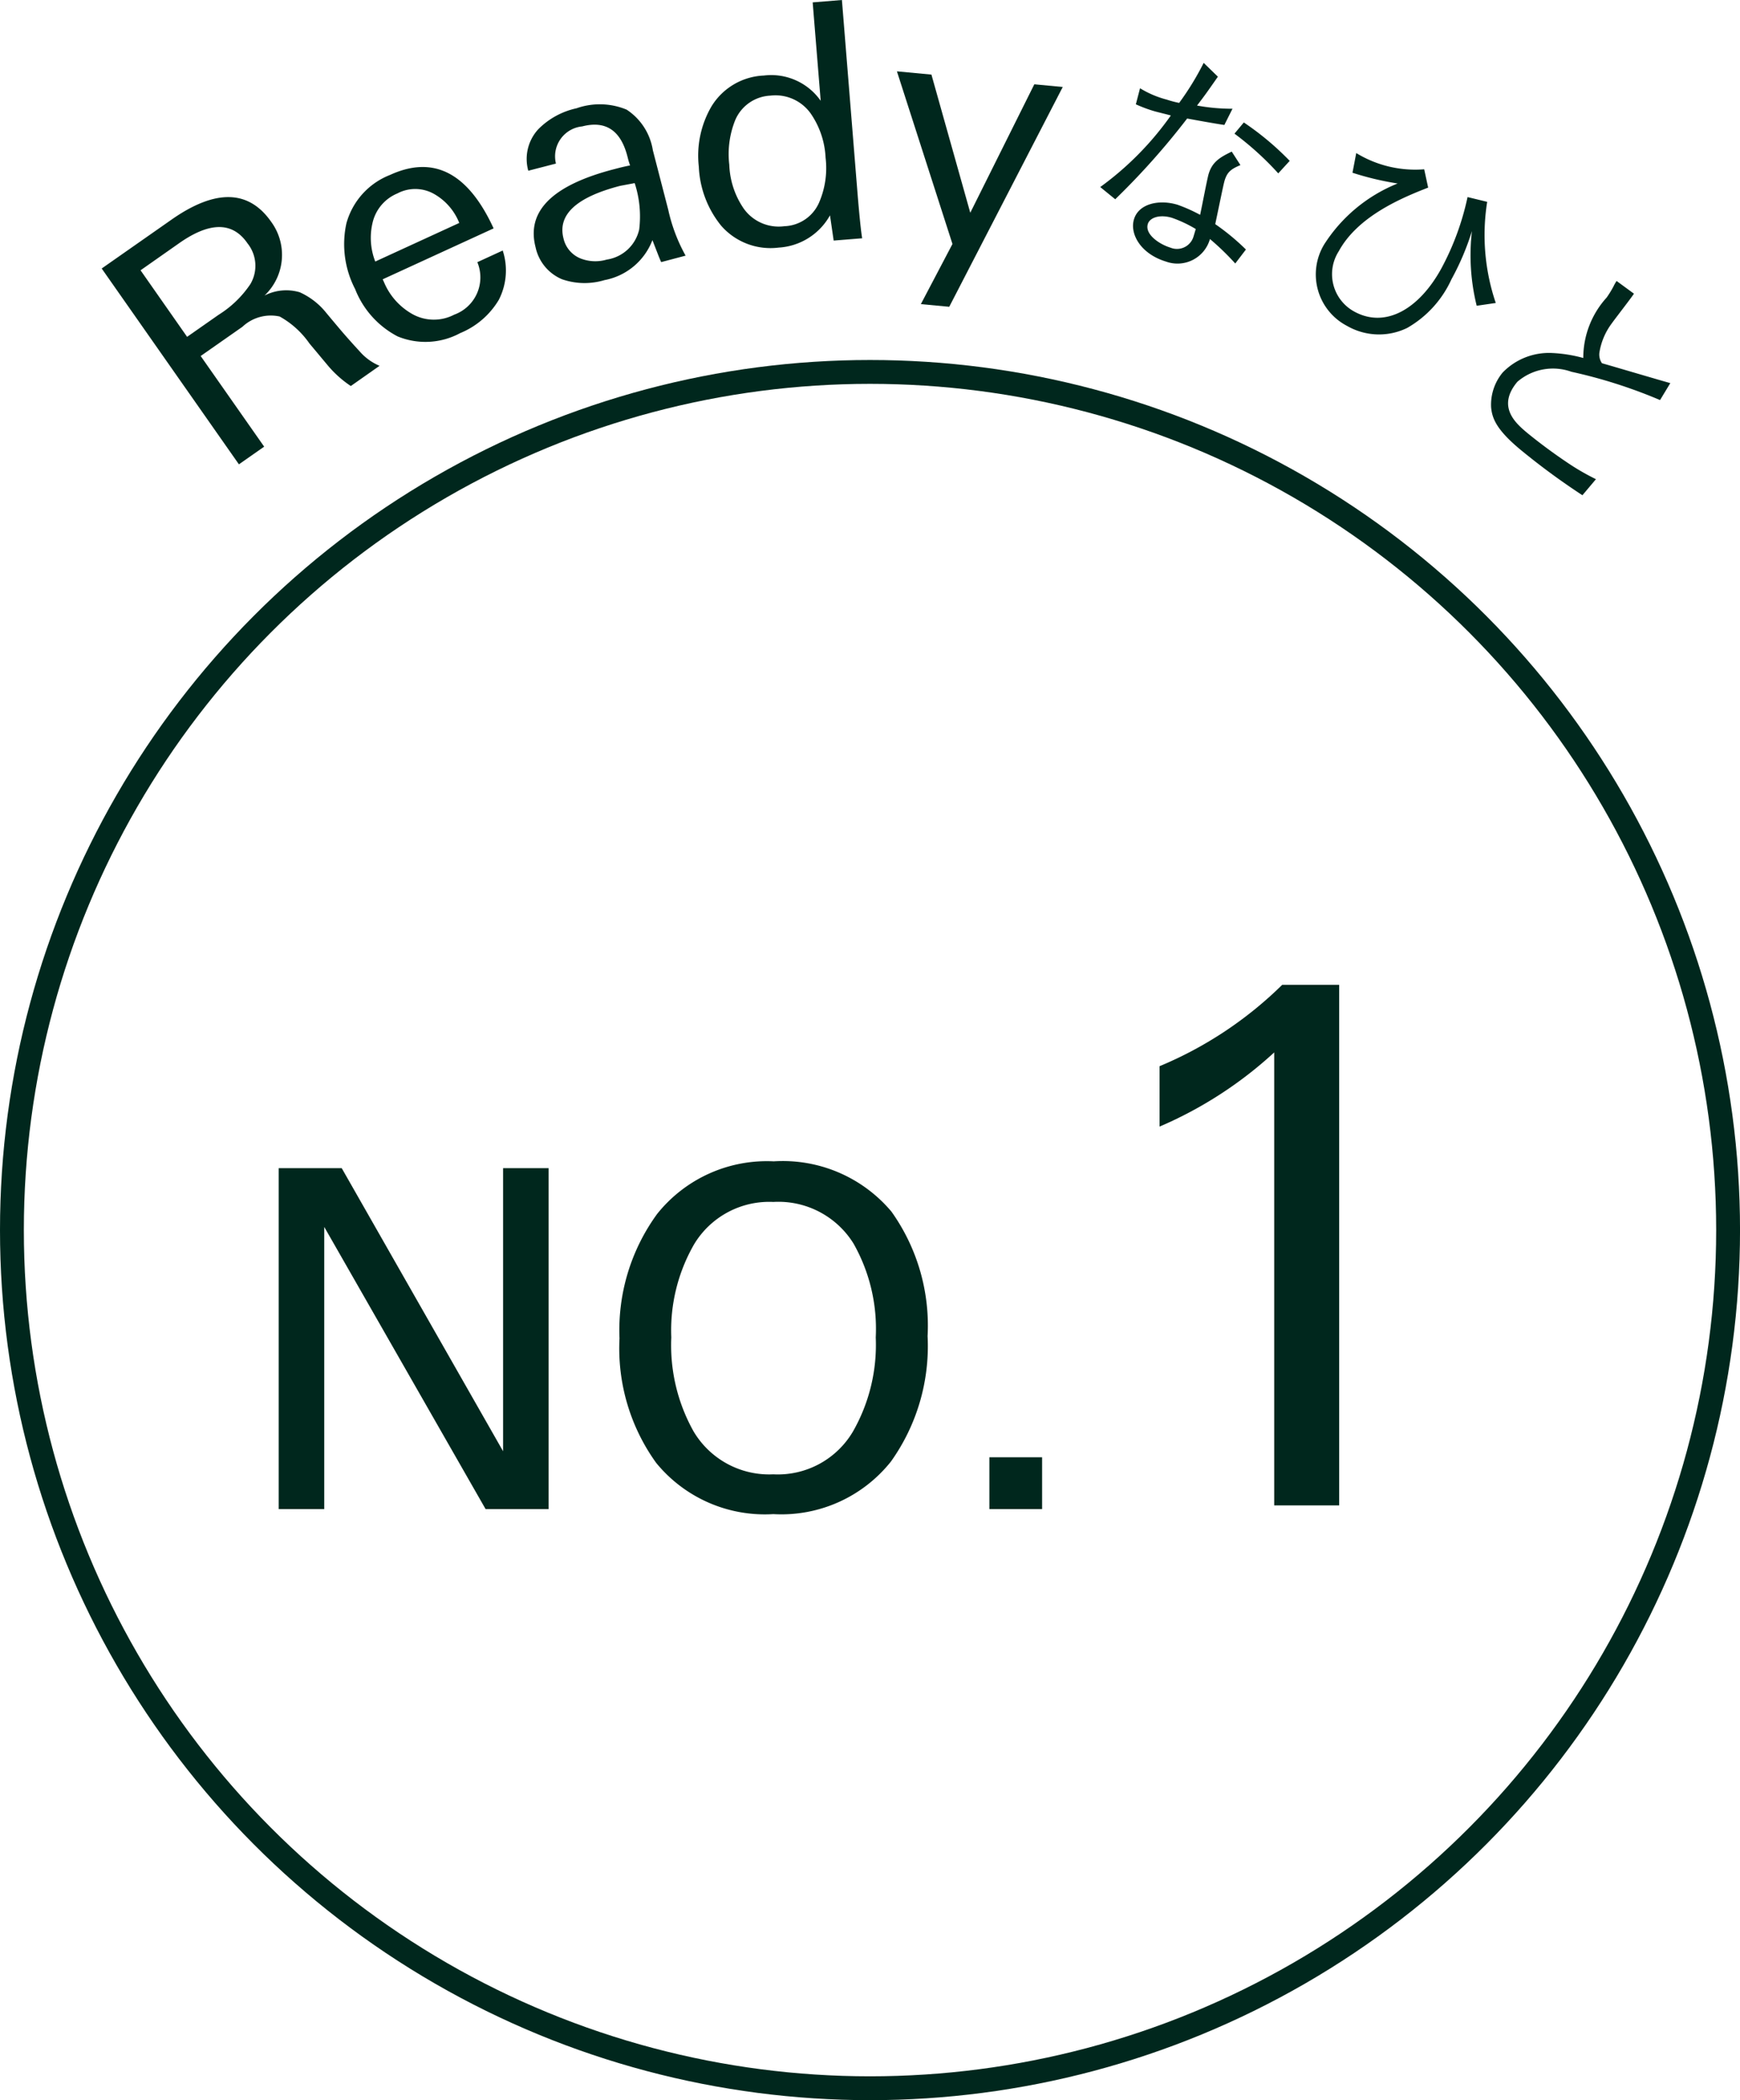 <svg xmlns="http://www.w3.org/2000/svg" width="72.955" height="88.049" viewBox="0 0 72.955 88.049"><defs><style>.cls-1{fill:none;}.cls-1,.cls-3{stroke:#00271d;stroke-miterlimit:10;}.cls-2,.cls-3{fill:#00271d;}.cls-3{stroke-width:0.25px;}</style></defs><g id="レイヤー_2" data-name="レイヤー 2"><g id="レイヤー_1-2" data-name="レイヤー 1"><circle class="cls-1" cx="36.478" cy="51.571" r="35.978"/><path class="cls-2" d="M14.709,16.184a4.55,4.55,0,0,1-.939-.832c-.136-.163-.271-.323-.4-.479s-.266-.315-.4-.479a3.711,3.711,0,0,0-1.246-1.125,1.736,1.736,0,0,0-1.56.432l-1.75,1.225,2.662,3.8-1.059.741L4.264,11.257l2.929-2.05q2.76-1.932,4.177.092a2.347,2.347,0,0,1-.279,3.092,2,2,0,0,1,1.477-.138,3.008,3.008,0,0,1,1.111.863q.222.268.563.672t.843.949a2.279,2.279,0,0,0,.829.6Zm-4.344-6q-.933-1.332-2.845.006L5.893,11.332l1.952,2.79,1.332-.932A4.393,4.393,0,0,0,10.5,11.907,1.507,1.507,0,0,0,10.365,10.187Z"/><path class="cls-2" d="M16.046,11.71l.057.126A2.749,2.749,0,0,0,17.3,13.173a1.847,1.847,0,0,0,1.745.019,1.662,1.662,0,0,0,.969-2.2l1.064-.489a2.691,2.691,0,0,1-.164,2.068,3.375,3.375,0,0,1-1.618,1.394,3.068,3.068,0,0,1-2.624.139,3.8,3.8,0,0,1-1.782-1.984,4.085,4.085,0,0,1-.366-2.756,3.044,3.044,0,0,1,1.83-2.03q2.736-1.257,4.342,2.241Zm2.168-3.57a1.6,1.6,0,0,0-1.553-.03,1.76,1.76,0,0,0-1.038,1.221,2.734,2.734,0,0,0,.111,1.634l3.522-1.618A2.419,2.419,0,0,0,18.214,8.14Z"/><path class="cls-2" d="M27.722,10.989c-.043-.093-.093-.216-.152-.368s-.13-.336-.215-.553a2.682,2.682,0,0,1-2.012,1.676,2.88,2.88,0,0,1-1.783-.038,1.882,1.882,0,0,1-1.105-1.344q-.586-2.264,3.29-3.268l.227-.059c.118-.03.266-.064.447-.1-.032-.087-.056-.161-.073-.224s-.029-.116-.041-.16Q25.882,4.918,24.41,5.3a1.261,1.261,0,0,0-1.1,1.558l-1.16.3a1.84,1.84,0,0,1,.422-1.743,3.213,3.213,0,0,1,1.6-.875,2.935,2.935,0,0,1,2.1.056,2.5,2.5,0,0,1,1.1,1.7l.645,2.493a7.07,7.07,0,0,0,.729,1.929ZM26.611,7.677,26,7.792Q23.24,8.508,23.627,10a1.188,1.188,0,0,0,.7.83,1.693,1.693,0,0,0,1.114.053A1.641,1.641,0,0,0,26.8,9.622,4.493,4.493,0,0,0,26.611,7.677Z"/><path class="cls-2" d="M34.954,10.086,34.8,9.028a2.641,2.641,0,0,1-2.148,1.352,2.747,2.747,0,0,1-2.414-.916A4.209,4.209,0,0,1,29.3,6.985a4.092,4.092,0,0,1,.534-2.529,2.706,2.706,0,0,1,2.193-1.289,2.532,2.532,0,0,1,2.383,1.059L34.074.1,35.3,0l.643,7.961q.123,1.521.206,2.029Zm-.339-3.475a3.546,3.546,0,0,0-.623-1.851,1.812,1.812,0,0,0-1.7-.75,1.685,1.685,0,0,0-1.463,1.02,3.812,3.812,0,0,0-.251,1.88,3.453,3.453,0,0,0,.607,1.838,1.8,1.8,0,0,0,1.7.736,1.651,1.651,0,0,0,1.464-1.006A3.64,3.64,0,0,0,34.615,6.611Z"/><path class="cls-2" d="M39.8,12.862,38.61,12.75l1.325-2.521L37.606,2.991l1.447.136L40.682,8.92l2.685-5.386,1.192.113Z"/><path class="cls-2" d="M51.064,3.215c-.5.716-.548.783-.875,1.21a8.129,8.129,0,0,0,1.487.134l-.341.68c-.317-.045-1.042-.174-1.56-.27a31,31,0,0,1-3.016,3.385l-.628-.512a12.857,12.857,0,0,0,2.96-3c-.1-.032-.594-.15-.689-.179a5.767,5.767,0,0,1-.778-.29L47.8,3.7a4.108,4.108,0,0,0,1.115.475,4.379,4.379,0,0,0,.525.139,11.71,11.71,0,0,0,1.028-1.678Zm.945,3.706c-.38.163-.549.277-.662.645-.047.151-.163.735-.394,1.831a9.579,9.579,0,0,1,1.286,1.064l-.447.586a10.873,10.873,0,0,0-1.061-1.026,1.414,1.414,0,0,1-1.847.944c-1.067-.326-1.523-1.167-1.338-1.772.2-.661,1.062-.842,1.828-.608a6.541,6.541,0,0,1,.944.422c.063-.27.3-1.538.362-1.727.151-.491.467-.684.964-.924ZM49.144,9.134c-.51-.156-.934-.017-1.018.257-.133.434.484.85.947.991a.724.724,0,0,0,.975-.487l.088-.293A5.391,5.391,0,0,0,49.144,9.134Zm3.007-4a11.98,11.98,0,0,1,1.924,1.61l-.48.524a12.719,12.719,0,0,0-1.836-1.665Z"/><path class="cls-2" d="M56.865,6.417a4.747,4.747,0,0,0,2.849.681l.166.767c-1.118.436-2.947,1.2-3.748,2.668a1.784,1.784,0,0,0,.653,2.531c1.291.707,2.705-.084,3.653-1.818a11.239,11.239,0,0,0,1.094-2.984l.823.2a8.861,8.861,0,0,0,.36,4.24l-.8.117a8.815,8.815,0,0,1-.2-3.13,10.875,10.875,0,0,1-.858,2.02A4.485,4.485,0,0,1,59,13.749a2.691,2.691,0,0,1-2.522-.086,2.432,2.432,0,0,1-.961-3.41A6.54,6.54,0,0,1,58.6,7.693a12.238,12.238,0,0,1-1.893-.451Z"/><path class="cls-2" d="M68.509,12.313c-.137.208-.8,1.059-.925,1.238a2.762,2.762,0,0,0-.525,1.239.639.639,0,0,0,.109.439c.46.129,2.455.721,2.865.833l-.43.711a20.986,20.986,0,0,0-3.718-1.187,2.284,2.284,0,0,0-2.264.42c-.885,1.052-.052,1.752.417,2.147a22.577,22.577,0,0,0,1.821,1.337,9.928,9.928,0,0,0,1.056.6l-.567.673A29.369,29.369,0,0,1,63.71,18.82c-.961-.808-1.15-1.276-1.191-1.75a2.115,2.115,0,0,1,.486-1.453,2.7,2.7,0,0,1,2.069-.817,5.855,5.855,0,0,1,1.31.209,3.758,3.758,0,0,1,.98-2.534,4.456,4.456,0,0,0,.283-.459,1.762,1.762,0,0,1,.134-.236Z"/><path class="cls-3" d="M20.433,63.144,13.469,50.967V63.144H11.81V49.1h2.445l6.963,12.215V49.1h1.66V63.144Z"/><path class="cls-3" d="M38.767,56.015A8.207,8.207,0,0,1,37.255,61.2a5.746,5.746,0,0,1-4.832,2.154,5.756,5.756,0,0,1-4.812-2.1A8.084,8.084,0,0,1,26.1,56.112a8.142,8.142,0,0,1,1.553-5.143,5.764,5.764,0,0,1,4.792-2.155,5.825,5.825,0,0,1,4.832,2.058A8.111,8.111,0,0,1,38.767,56.015Zm-1.923.057a7.382,7.382,0,0,0-.95-4,3.829,3.829,0,0,0-3.471-1.806,3.8,3.8,0,0,0-3.433,1.845,7.364,7.364,0,0,0-.969,3.961,7.513,7.513,0,0,0,.95,4,3.809,3.809,0,0,0,3.452,1.864,3.781,3.781,0,0,0,3.452-1.864A7.455,7.455,0,0,0,36.844,56.072Z"/><path class="cls-3" d="M41.608,63.144V61.22h1.961v1.924Z"/><path class="cls-2" d="M53.425,63.113V44.123a16.955,16.955,0,0,1-4.806,3.109V44.7a16.222,16.222,0,0,0,5.141-3.411h2.389V63.113Z"/></g></g></svg>